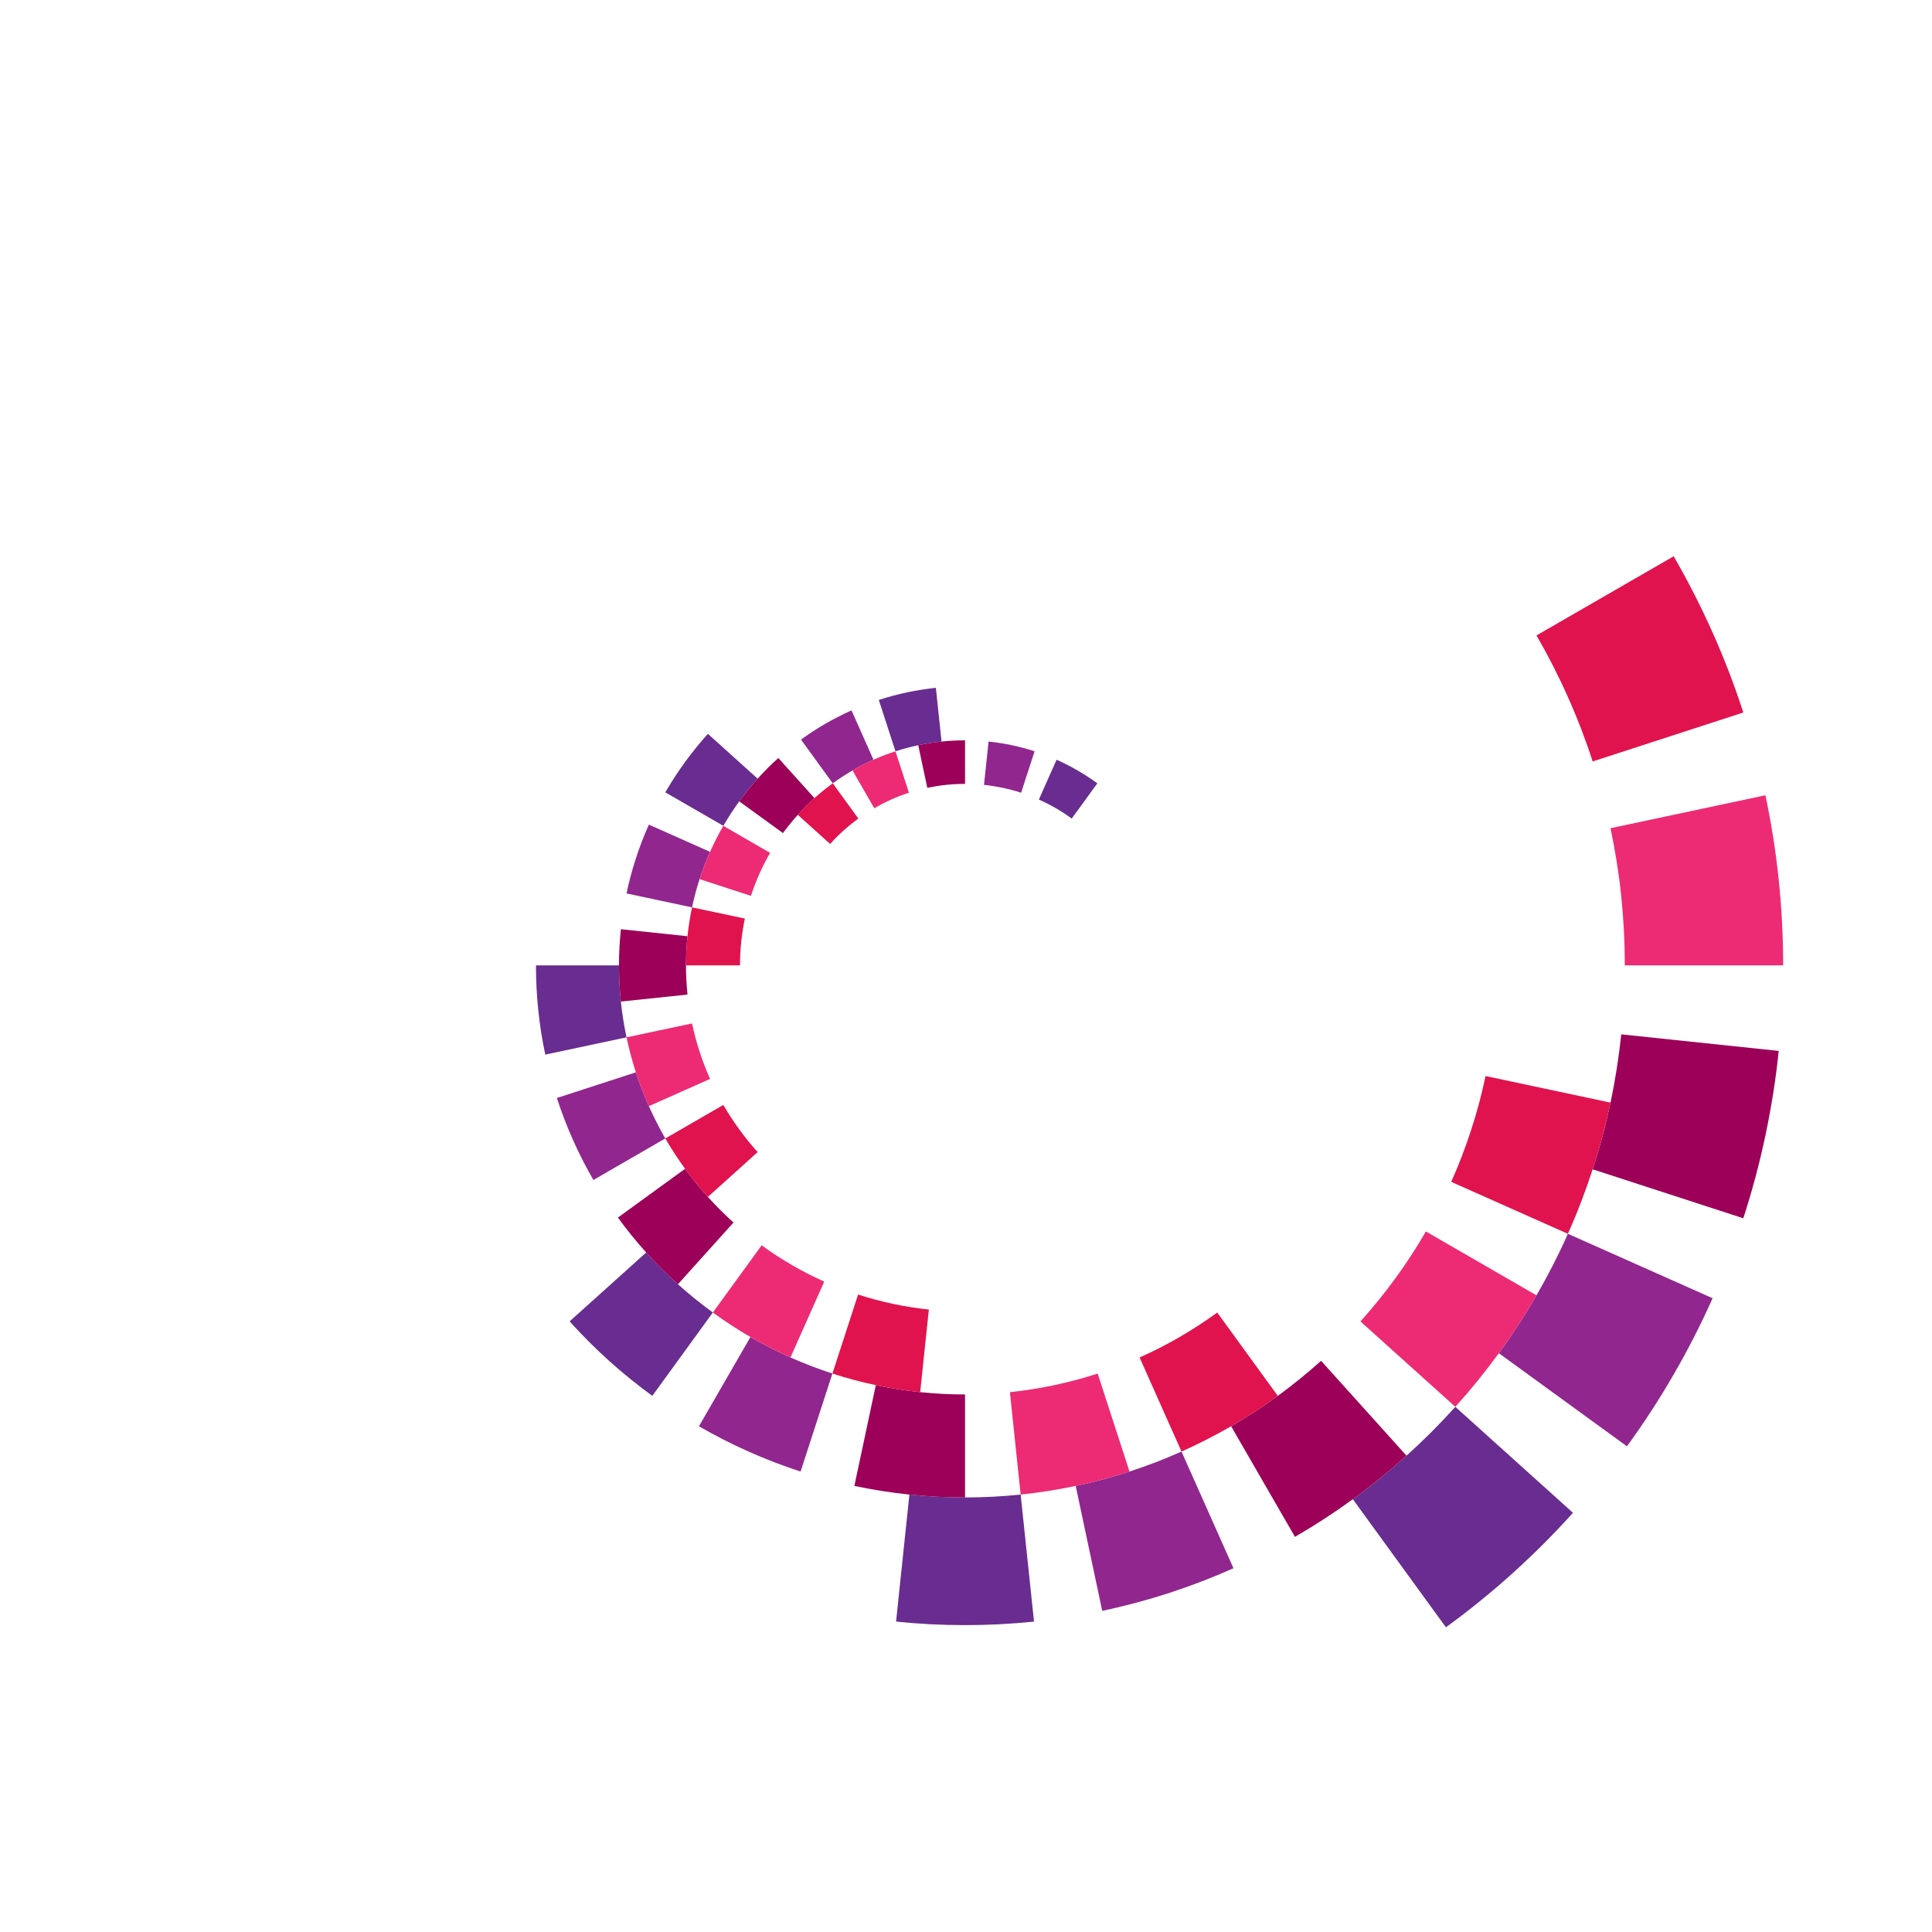<?xml version="1.0" encoding="UTF-8" standalone="no"?>
<!-- Generator: PDFTron PDF2SVG Converter (DEMO VERSION) -->

<svg
   xmlns:dc="http://purl.org/dc/elements/1.1/"
   xmlns:cc="http://creativecommons.org/ns#"
   xmlns:rdf="http://www.w3.org/1999/02/22-rdf-syntax-ns#"
   xmlns:svg="http://www.w3.org/2000/svg"
   xmlns="http://www.w3.org/2000/svg"
   xmlns:sodipodi="http://sodipodi.sourceforge.net/DTD/sodipodi-0.dtd"
   xmlns:inkscape="http://www.inkscape.org/namespaces/inkscape"
   id="svgRoot"
   viewBox="0 0 250 250"
   xml:space="preserve"
   version="1.1"
   inkscape:version="0.48.2 r9819"
   width="100%"
   height="100%"
   sodipodi:docname="ecuator_1.svg"><sodipodi:namedview
   pagecolor="#ffffff"
   bordercolor="#666666"
   borderopacity="1"
   objecttolerance="10"
   gridtolerance="10"
   guidetolerance="10"
   inkscape:pageopacity="0"
   inkscape:pageshadow="2"
   inkscape:window-width="1920"
   inkscape:window-height="1174"
   id="namedview5549"
   showgrid="false"
   fit-margin-top="0"
   fit-margin-left="0"
   fit-margin-right="0"
   fit-margin-bottom="0"
   inkscape:zoom="3"
   inkscape:cx="13.333136"
   inkscape:cy="149.44585"
   inkscape:window-x="-4"
   inkscape:window-y="-4"
   inkscape:window-maximized="1"
   inkscape:current-layer="svgRoot" />
<defs
   id="defs3">




<clipPath
   id="clp2"
   clip-rule="nonzero">
<path
   d="m 233.87,203.82 243.76,0 0,303.86 -243.76,0 z"
   id="path14"
   inkscape:connector-curvature="0" />
</clipPath>








































































































































































































































































































































































































































































































































































































































































































































































































































































































































































































</defs>
<style
   type="text/css"
   id="style5">

.ps053 { stroke:#7F7FFF;fill:none; }
.ps020 { stroke:none;fill:#008751;fill-rule:nonzero; }
.ps023 { stroke:none;fill:#00ABA1;fill-rule:nonzero; }
.ps012 { stroke:none;fill:#00AC9E;fill-rule:nonzero; }
.ps035 { stroke:none;fill:#00B3A5;fill-rule:nonzero; }
.ps024 { stroke:none;fill:#026BB5;fill-rule:nonzero; }
.ps022 { stroke:none;fill:#12B5EA;fill-rule:nonzero; }
.ps033 { stroke:none;fill:#189356;fill-rule:nonzero; }
.ps049 { stroke:none;fill:#1A76BC;fill-rule:nonzero; }
.ps034 { stroke:none;fill:#1BA9E1;fill-rule:nonzero; }
.ps021 { stroke:none;fill:#1D1160;fill-rule:nonzero; }
.ps011 { stroke:none;fill:#20B6E7;fill-rule:nonzero; }
.ps036 { stroke:none;fill:#2375BB;fill-rule:nonzero; }
.ps025 { stroke:none;fill:#273591;fill-rule:nonzero; }
.ps051 { stroke:none;fill:#2B272B;fill-rule:nonzero; }
.ps015 { stroke:none;fill:#2D2054;fill-rule:nonzero; }
.ps039 { stroke:none;fill:#332667;fill-rule:nonzero; }
.ps013 { stroke:none;fill:#366FB7;fill-rule:nonzero; }
.ps038 { stroke:none;fill:#39429B;fill-rule:nonzero; }
.ps014 { stroke:none;fill:#3C2E82;fill-rule:nonzero; }
.ps028 { stroke:none;fill:#50B95D;fill-rule:nonzero; }
.ps016 { stroke:none;fill:#54B847;fill-rule:nonzero; }
.ps040 { stroke:none;fill:#673D97;fill-rule:nonzero; }
.ps06 { stroke:none;fill:#692C90;fill-rule:nonzero; }
.ps018 { stroke:none;fill:#8CC63E;fill-rule:nonzero; }
.ps044 { stroke:none;fill:#8D3A95;fill-rule:nonzero; }
.ps08 { stroke:none;fill:#91268F;fill-rule:nonzero; }
.ps043 { stroke:none;fill:#9A2B6A;fill-rule:nonzero; }
.ps030 { stroke:none;fill:#9ACB54;fill-rule:nonzero; }
.ps07 { stroke:none;fill:#9C0058;fill-rule:nonzero; }
.ps03 { stroke:none;fill:#AB162B;fill-rule:nonzero; }
.ps052 { stroke:none;fill:#C1283C;fill-rule:nonzero; }
.ps041 { stroke:none;fill:#C13335;fill-rule:nonzero; }
.ps029 { stroke:none;fill:#CCDC48;fill-rule:nonzero; }
.ps026 { stroke:none;fill:#D33B4C;fill-rule:nonzero; }
.ps017 { stroke:none;fill:#D5DF3D;fill-rule:nonzero; }
.ps045 { stroke:none;fill:#DB2F68;fill-rule:nonzero; }
.ps09 { stroke:none;fill:#E0134F;fill-rule:nonzero; }
.ps010 { stroke:none;fill:#ED2B74;fill-rule:nonzero; }
.ps046 { stroke:none;fill:#ED3B85;fill-rule:nonzero; }
.ps05 { stroke:none;fill:#EE3123;fill-rule:nonzero; }
.ps047 { stroke:none;fill:#EE3530;fill-rule:nonzero; }
.ps050 { stroke:none;fill:#EF4137;fill-rule:nonzero; }
.ps04 { stroke:none;fill:#F48024;fill-rule:nonzero; }
.ps042 { stroke:none;fill:#F58333;fill-rule:nonzero; }
.ps031 { stroke:none;fill:#F5EC3C;fill-rule:nonzero; }
.ps048 { stroke:none;fill:#F8D84E;fill-rule:nonzero; }
.ps037 { stroke:none;fill:#FAAA32;fill-rule:nonzero; }
.ps02 { stroke:none;fill:#FDB813;fill-rule:nonzero; }
.ps01 { stroke:none;fill:#FFD200;fill-rule:nonzero; }
.ps032 { stroke:none;fill:#FFD32B;fill-rule:nonzero; }
.ps019 { stroke:none;fill:#FFEE00;fill-rule:nonzero; }
.ps027 { stroke:none;fill:#FFFFFF;fill-rule:nonzero; }
.ps00 { stroke:none;fill:none; }
.ps10 { stroke-width:0; }
.ps20 { 
letter-spacing:0;word-spacing:0;font-family:Arial;font-size:11.461; }

</style>
<clipPath
   id="clp1"
   clip-rule="nonzero">
<rect
   x="0"
   y="0"
   width="711.5"
   height="711.5"
   id="rect8" />
</clipPath>
<g
   id="g21156"
   transform="matrix(1.254,0,0,1.254,-391.671,-260.744)"><g
     transform="matrix(1,0,0,-1,-431.87,96.68)"
     id="q72"
     class="ps00"
     style="fill:none;stroke:none">
<g
   id="xfrm73"
   transform="translate(817.254,-186.974)">
<path
   d="m 0,0 c -0.833,-0.927 -1.618,-1.898 -2.352,-2.903 -0.732,-1.008 -1.416,-2.054 -2.041,-3.134 l 5.988,-3.454 c 0.502,0.87 1.051,1.712 1.643,2.523 0.592,0.815 1.221,1.596 1.897,2.342 z"
   class="ps06"
   id="path160"
   inkscape:connector-curvature="0"
   style="fill:#692c90;fill-rule:nonzero;stroke:none" />
</g>
</g><g
     transform="matrix(1,0,0,-1,-431.87,96.68)"
     id="q74"
     class="ps00"
     style="fill:none;stroke:none">
<g
   id="xfrm75"
   transform="translate(808.274,-214.6)">
<path
   d="m 0,0 c -0.126,1.225 -0.193,2.473 -0.193,3.734 l -8.567,0 c 0,-1.564 0.077,-3.108 0.239,-4.632 0.159,-1.55 0.404,-3.076 0.721,-4.576 l 8.385,1.783 C 0.328,-2.483 0.129,-1.251 0,0"
   class="ps06"
   id="path164"
   inkscape:connector-curvature="0"
   style="fill:#692c90;fill-rule:nonzero;stroke:none" />
</g>
</g><g
     transform="matrix(1,0,0,-1,-431.87,96.68)"
     id="q76"
     class="ps00"
     style="fill:none;stroke:none">
<g
   id="xfrm77"
   transform="translate(855.401,-190.753)">
<path
   d="m 0,0 c -0.697,0.404 -1.421,0.775 -2.166,1.106 l -1.828,-4.109 c 0.6,-0.267 1.185,-0.562 1.75,-0.89 0.568,-0.329 1.112,-0.687 1.639,-1.071 l 2.646,3.636 C 1.383,-0.851 0.704,-0.408 0,0"
   class="ps06"
   id="path168"
   inkscape:connector-curvature="0"
   style="fill:#692c90;fill-rule:nonzero;stroke:none" />
</g>
</g><g
     transform="matrix(1,0,0,-1,-431.87,96.68)"
     id="q78"
     class="ps00"
     style="fill:none;stroke:none">
<g
   id="xfrm79"
   transform="translate(840.779,-182.227)">
<path
   d="M 0,0 C -1.009,-0.106 -2.001,-0.266 -2.977,-0.468 -3.969,-0.681 -4.941,-0.94 -5.888,-1.25 l 1.721,-5.298 c 0.765,0.246 1.55,0.459 2.348,0.627 0.787,0.168 1.59,0.291 2.404,0.379 z"
   class="ps06"
   id="path172"
   inkscape:connector-curvature="0"
   style="fill:#692c90;fill-rule:nonzero;stroke:none" />
</g>
</g><g
     transform="matrix(1,0,0,-1,-431.87,96.68)"
     id="q80"
     class="ps00"
     style="fill:none;stroke:none">
<g
   id="xfrm81"
   transform="translate(814.163,-243.77)">
<path
   d="m 0,0 c -1.15,1.036 -2.243,2.129 -3.276,3.276 l -7.901,-7.107 c 1.286,-1.428 2.642,-2.784 4.065,-4.068 1.425,-1.281 2.915,-2.488 4.466,-3.619 l 6.248,8.603 C 2.35,-2.006 1.146,-1.032 0,0"
   class="ps06"
   id="path176"
   inkscape:connector-curvature="0"
   style="fill:#692c90;fill-rule:nonzero;stroke:none" />
</g>
</g><g
     transform="matrix(1,0,0,-1,-431.87,96.68)"
     id="q82"
     class="ps00"
     style="fill:none;stroke:none">
<g
   id="xfrm83"
   transform="translate(849.528,-265.473)">
<path
   d="m 0,0 c -1.887,-0.197 -3.801,-0.298 -5.74,-0.298 -1.937,0 -3.852,0.101 -5.74,0.298 l -1.375,-13.106 c 2.34,-0.246 4.714,-0.367 7.115,-0.367 2.402,0 4.782,0.121 7.119,0.367 z"
   class="ps06"
   id="path180"
   inkscape:connector-curvature="0"
   style="fill:#692c90;fill-rule:nonzero;stroke:none" />
</g>
</g><g
     transform="matrix(1,0,0,-1,-431.87,96.68)"
     id="q84"
     class="ps00"
     style="fill:none;stroke:none">
<g
   id="xfrm85"
   transform="translate(894.383,-256.422)">
<path
   d="m 0,0 c -1.593,-1.767 -3.275,-3.448 -5.041,-5.04 -1.763,-1.591 -3.608,-3.088 -5.536,-4.489 l 9.605,-13.218 c 2.386,1.736 4.678,3.595 6.865,5.564 2.188,1.973 4.276,4.061 6.247,6.249 z"
   class="ps06"
   id="path184"
   inkscape:connector-curvature="0"
   style="fill:#692c90;fill-rule:nonzero;stroke:none" />
</g>
</g><g
     transform="matrix(1,0,0,-1,-431.87,96.68)"
     id="q86"
     class="ps00"
     style="fill:none;stroke:none">
<g
   id="xfrm87"
   transform="translate(841.363,-187.769)">
<path
   d="m 0,0 c -0.815,-0.088 -1.616,-0.211 -2.403,-0.379 l 0.935,-4.398 c 0.635,0.131 1.282,0.236 1.935,0.306 0.644,0.068 1.299,0.1 1.959,0.1 l 0,4.495 C 1.607,0.124 0.797,0.082 0,0"
   class="ps07"
   id="path188"
   inkscape:connector-curvature="0"
   style="fill:#9c0058;fill-rule:nonzero;stroke:none" />
</g>
</g><g
     transform="matrix(1,0,0,-1,-431.87,96.68)"
     id="q88"
     class="ps00"
     style="fill:none;stroke:none">
<g
   id="xfrm89"
   transform="translate(824.523,-189.467)">
<path
   d="M 0,0 C -0.748,-0.675 -1.462,-1.385 -2.133,-2.132 -2.808,-2.879 -3.437,-3.66 -4.031,-4.476 l 4.51,-3.272 c 0.478,0.653 0.988,1.283 1.531,1.884 0.542,0.603 1.114,1.179 1.718,1.722 z"
   class="ps07"
   id="path192"
   inkscape:connector-curvature="0"
   style="fill:#9c0058;fill-rule:nonzero;stroke:none" />
</g>
</g><g
     transform="matrix(1,0,0,-1,-431.87,96.68)"
     id="q90"
     class="ps00"
     style="fill:none;stroke:none">
<g
   id="xfrm91"
   transform="translate(911.503,-217.984)">
<path
   d="m 0,0 c -0.249,-2.386 -0.621,-4.734 -1.107,-7.043 -0.495,-2.34 -1.111,-4.636 -1.843,-6.882 l 15.545,-5.054 c 0.905,2.789 1.667,5.639 2.28,8.54 0.606,2.859 1.07,5.773 1.375,8.73 z"
   class="ps07"
   id="path196"
   inkscape:connector-curvature="0"
   style="fill:#9c0058;fill-rule:nonzero;stroke:none" />
</g>
</g><g
     transform="matrix(1,0,0,-1,-431.87,96.68)"
     id="q92"
     class="ps00"
     style="fill:none;stroke:none">
<g
   id="xfrm93"
   transform="translate(814.993,-210.867)">
<path
   d="M 0,0 0,0 C 0,1.015 0.055,2.018 0.156,3.009 L -6.718,3.732 C -6.844,2.505 -6.913,1.26 -6.913,0 c 0,-1.262 0.069,-2.506 0.195,-3.733 l 6.874,0.722 C 0.055,-2.023 0,-1.015 0,0"
   class="ps07"
   id="path200"
   inkscape:connector-curvature="0"
   style="fill:#9c0058;fill-rule:nonzero;stroke:none" />
</g>
</g><g
     transform="matrix(1,0,0,-1,-431.87,96.68)"
     id="q94"
     class="ps00"
     style="fill:none;stroke:none">
<g
   id="xfrm95"
   transform="translate(817.254,-234.76)">
<path
   d="m 0,0 c -0.833,0.927 -1.618,1.898 -2.352,2.904 l -6.933,-5.035 c 0.911,-1.253 1.883,-2.455 2.918,-3.603 1.034,-1.148 2.125,-2.24 3.276,-3.276 l 5.733,6.367 C 1.718,-1.808 0.834,-0.926 0,0"
   class="ps07"
   id="path204"
   inkscape:connector-curvature="0"
   style="fill:#9c0058;fill-rule:nonzero;stroke:none" />
</g>
</g><g
     transform="matrix(1,0,0,-1,-431.87,96.68)"
     id="q96"
     class="ps00"
     style="fill:none;stroke:none">
<g
   id="xfrm97"
   transform="translate(839.16,-254.904)">
<path
   d="M 0,0 C -1.552,0.161 -3.079,0.403 -4.578,0.723 L -6.79,-9.675 c 1.861,-0.396 3.754,-0.695 5.68,-0.896 1.887,-0.195 3.802,-0.298 5.739,-0.298 l 0,10.63 C 3.067,-0.239 1.522,-0.156 0,0"
   class="ps07"
   id="path208"
   inkscape:connector-curvature="0"
   style="fill:#9c0058;fill-rule:nonzero;stroke:none" />
</g>
</g><g
     transform="matrix(1,0,0,-1,-431.87,96.68)"
     id="q98"
     class="ps00"
     style="fill:none;stroke:none">
<g
   id="xfrm99"
   transform="translate(880.528,-251.67)">
<path
   d="m 0,0 c -1.424,-1.281 -2.913,-2.489 -4.464,-3.62 -1.55,-1.124 -3.158,-2.17 -4.818,-3.134 l 6.587,-11.413 c 2.064,1.195 4.056,2.49 5.973,3.886 1.927,1.401 3.773,2.899 5.538,4.491 z"
   class="ps07"
   id="path212"
   inkscape:connector-curvature="0"
   style="fill:#9c0058;fill-rule:nonzero;stroke:none" />
</g>
</g><g
     transform="matrix(1,0,0,-1,-431.87,96.68)"
     id="q100"
     class="ps00"
     style="fill:none;stroke:none">
<g
   id="xfrm101"
   transform="translate(832.073,-184.555)">
<path
   d="M 0,0 C -0.921,-0.414 -1.818,-0.868 -2.685,-1.371 -3.556,-1.875 -4.399,-2.424 -5.21,-3.015 l 3.276,-4.509 c 0.657,0.474 1.333,0.92 2.035,1.327 0.699,0.404 1.424,0.773 2.166,1.106 z"
   class="ps08"
   id="path216"
   inkscape:connector-curvature="0"
   style="fill:#91268f;fill-rule:nonzero;stroke:none" />
</g>
</g><g
     transform="matrix(1,0,0,-1,-431.87,96.68)"
     id="q102"
     class="ps00"
     style="fill:none;stroke:none">
<g
   id="xfrm103"
   transform="translate(811.163,-196.342)">
<path
   d="M 0,0 C -0.508,-1.134 -0.952,-2.296 -1.34,-3.489 -1.723,-4.668 -2.047,-5.871 -2.304,-7.1 l 6.761,-1.439 c 0.204,0.992 0.467,1.962 0.777,2.914 0.313,0.961 0.674,1.901 1.078,2.817 z"
   class="ps08"
   id="path220"
   inkscape:connector-curvature="0"
   style="fill:#91268f;fill-rule:nonzero;stroke:none" />
</g>
</g><g
     transform="matrix(1,0,0,-1,-431.87,96.68)"
     id="q104"
     class="ps00"
     style="fill:none;stroke:none">
<g
   id="xfrm105"
   transform="translate(848.618,-188.148)">
<path
   d="m 0,0 c -0.786,0.169 -1.59,0.291 -2.4,0.379 l -0.472,-4.47 c 0.658,-0.07 1.304,-0.174 1.935,-0.305 0.646,-0.139 1.279,-0.307 1.894,-0.507 L 2.35,-0.628 C 1.584,-0.382 0.799,-0.169 0,0"
   class="ps08"
   id="path224"
   inkscape:connector-curvature="0"
   style="fill:#91268f;fill-rule:nonzero;stroke:none" />
</g>
</g><g
     transform="matrix(1,0,0,-1,-431.87,96.68)"
     id="q106"
     class="ps00"
     style="fill:none;stroke:none">
<g
   id="xfrm107"
   transform="translate(811.163,-225.393)">
<path
   d="M 0,0 C -0.508,1.135 -0.952,2.297 -1.34,3.49 L -9.492,0.841 c 0.481,-1.477 1.035,-2.921 1.66,-4.326 0.635,-1.418 1.335,-2.796 2.109,-4.134 l 7.419,4.286 C 1.075,-2.255 0.51,-1.143 0,0"
   class="ps08"
   id="path228"
   inkscape:connector-curvature="0"
   style="fill:#91268f;fill-rule:nonzero;stroke:none" />
</g>
</g><g
     transform="matrix(1,0,0,-1,-431.87,96.68)"
     id="q108"
     class="ps00"
     style="fill:none;stroke:none">
<g
   id="xfrm109"
   transform="translate(825.777,-251.325)">
<path
   d="M 0,0 C -1.418,0.633 -2.797,1.334 -4.131,2.108 L -9.446,-7.1 c 1.656,-0.955 3.362,-1.828 5.121,-2.612 1.742,-0.777 3.532,-1.465 5.366,-2.062 L 4.326,-1.661 C 2.85,-1.181 1.404,-0.629 0,0"
   class="ps08"
   id="path232"
   inkscape:connector-curvature="0"
   style="fill:#91268f;fill-rule:nonzero;stroke:none" />
</g>
</g><g
     transform="matrix(1,0,0,-1,-431.87,96.68)"
     id="q110"
     class="ps00"
     style="fill:none;stroke:none">
<g
   id="xfrm111"
   transform="translate(866.127,-261.036)">
<path
   d="m 0,0 c -1.744,-0.777 -3.535,-1.467 -5.366,-2.062 -1.813,-0.587 -3.666,-1.086 -5.554,-1.484 l 2.739,-12.889 c 2.345,0.496 4.643,1.112 6.887,1.837 2.271,0.74 4.495,1.595 6.656,2.558 z"
   class="ps08"
   id="path236"
   inkscape:connector-curvature="0"
   style="fill:#91268f;fill-rule:nonzero;stroke:none" />
</g>
</g><g
     transform="matrix(1,0,0,-1,-431.87,96.68)"
     id="q112"
     class="ps00"
     style="fill:none;stroke:none">
<g
   id="xfrm113"
   transform="translate(905.997,-238.564)">
<path
   d="m 0,0 c -0.967,-2.181 -2.052,-4.299 -3.238,-6.349 -1.196,-2.061 -2.49,-4.057 -3.887,-5.973 l 13.217,-9.607 c 1.735,2.379 3.344,4.851 4.82,7.409 1.475,2.542 2.815,5.171 4.021,7.871 z"
   class="ps08"
   id="path240"
   inkscape:connector-curvature="0"
   style="fill:#91268f;fill-rule:nonzero;stroke:none" />
</g>
</g><g
     transform="matrix(1,0,0,-1,-431.87,96.68)"
     id="q114"
     class="ps00"
     style="fill:none;stroke:none">
<g
   id="xfrm115"
   transform="translate(897.503,-222.285)">
<path
   d="m 0,0 c -0.399,-1.888 -0.896,-3.742 -1.484,-5.554 -0.594,-1.831 -1.283,-3.62 -2.061,-5.364 L 8.493,-16.28 c 0.968,2.162 1.819,4.383 2.558,6.656 0.73,2.244 1.343,4.542 1.842,6.881 z"
   class="ps09"
   id="path244"
   inkscape:connector-curvature="0"
   style="fill:#e0134f;fill-rule:nonzero;stroke:none" />
</g>
</g><g
     transform="matrix(1,0,0,-1,-431.87,96.68)"
     id="q116"
     class="ps00"
     style="fill:none;stroke:none">
<g
   id="xfrm117"
   transform="translate(920.93,-176.522)">
<path
   d="m 0,0 c -1.206,2.7 -2.547,5.328 -4.017,7.871 l -14.155,-8.169 c 1.187,-2.054 2.271,-4.17 3.239,-6.35 0.968,-2.163 1.822,-4.381 2.558,-6.654 L 3.171,-8.25 C 2.254,-5.431 1.196,-2.681 0,0"
   class="ps09"
   id="path248"
   inkscape:connector-curvature="0"
   style="fill:#e0134f;fill-rule:nonzero;stroke:none" />
</g>
</g><g
     transform="matrix(1,0,0,-1,-431.87,96.68)"
     id="q118"
     class="ps00"
     style="fill:none;stroke:none">
<g
   id="xfrm119"
   transform="translate(869.814,-246.69)">
<path
   d="m 0,0 c -1.248,-0.908 -2.542,-1.75 -3.882,-2.528 -1.334,-0.773 -2.713,-1.475 -4.131,-2.108 l 4.326,-9.711 c 1.757,0.784 3.462,1.657 5.118,2.613 1.66,0.964 3.271,2.009 4.818,3.134 z"
   class="ps09"
   id="path252"
   inkscape:connector-curvature="0"
   style="fill:#e0134f;fill-rule:nonzero;stroke:none" />
</g>
</g><g
     transform="matrix(1,0,0,-1,-431.87,96.68)"
     id="q120"
     class="ps00"
     style="fill:none;stroke:none">
<g
   id="xfrm121"
   transform="translate(830.139,-192.079)">
<path
   d="m 0,0 c -0.656,-0.478 -1.287,-0.99 -1.891,-1.528 -0.602,-0.545 -1.174,-1.119 -1.718,-1.723 l 3.339,-3.008 c 0.44,0.489 0.902,0.953 1.388,1.388 0.484,0.436 0.994,0.85 1.522,1.234 z"
   class="ps09"
   id="path256"
   inkscape:connector-curvature="0"
   style="fill:#e0134f;fill-rule:nonzero;stroke:none" />
</g>
</g><g
     transform="matrix(1,0,0,-1,-431.87,96.68)"
     id="q122"
     class="ps00"
     style="fill:none;stroke:none">
<g
   id="xfrm123"
   transform="translate(815.618,-204.88)">
<path
   d="M 0,0 C -0.204,-0.975 -0.366,-1.968 -0.471,-2.978 -0.57,-3.969 -0.626,-4.972 -0.626,-5.987 l 5.574,0 c 0,0.819 0.046,1.628 0.127,2.426 0.084,0.812 0.212,1.614 0.376,2.405 z"
   class="ps09"
   id="path260"
   inkscape:connector-curvature="0"
   style="fill:#e0134f;fill-rule:nonzero;stroke:none" />
</g>
</g><g
     transform="matrix(1,0,0,-1,-431.87,96.68)"
     id="q124"
     class="ps00"
     style="fill:none;stroke:none">
<g
   id="xfrm125"
   transform="translate(820.493,-227.794)">
<path
   d="m 0,0 c -0.59,0.812 -1.139,1.655 -1.647,2.525 l -5.987,-3.457 c 0.629,-1.079 1.311,-2.125 2.044,-3.13 0.734,-1.007 1.521,-1.975 2.351,-2.904 L 1.898,-2.34 C 1.225,-1.595 0.592,-0.814 0,0"
   class="ps09"
   id="path264"
   inkscape:connector-curvature="0"
   style="fill:#e0134f;fill-rule:nonzero;stroke:none" />
</g>
</g><g
     transform="matrix(1,0,0,-1,-431.87,96.68)"
     id="q126"
     class="ps00"
     style="fill:none;stroke:none">
<g
   id="xfrm127"
   transform="translate(836.364,-245.798)">
<path
   d="M 0,0 C -1.228,0.261 -2.432,0.582 -3.612,0.964 L -6.26,-7.188 c 1.46,-0.474 2.956,-0.875 4.479,-1.195 1.499,-0.319 3.026,-0.563 4.578,-0.723 l 0.894,8.523 C 2.441,-0.453 1.211,-0.257 0,0"
   class="ps09"
   id="path268"
   inkscape:connector-curvature="0"
   style="fill:#e0134f;fill-rule:nonzero;stroke:none" />
</g>
</g><g
     transform="matrix(1,0,0,-1,-431.87,96.68)"
     id="q128"
     class="ps00"
     style="fill:none;stroke:none">
<g
   id="xfrm129"
   transform="translate(927.754,-202.041)">
<path
   d="M 0,0 C -0.307,2.956 -0.767,5.87 -1.375,8.729 L -17.358,5.328 c 0.485,-2.302 0.86,-4.648 1.107,-7.039 0.244,-2.335 0.368,-4.712 0.368,-7.115 l 16.339,0 C 0.456,-5.845 0.302,-2.902 0,0"
   class="ps010"
   id="path272"
   inkscape:connector-curvature="0"
   style="fill:#ed2b74;fill-rule:nonzero;stroke:none" />
</g>
</g><g
     transform="matrix(1,0,0,-1,-431.87,96.68)"
     id="q130"
     class="ps00"
     style="fill:none;stroke:none">
<g
   id="xfrm131"
   transform="translate(836.612,-188.777)">
<path
   d="M 0,0 C -0.776,-0.249 -1.533,-0.542 -2.274,-0.87 -3.015,-1.202 -3.738,-1.571 -4.436,-1.975 L -2.19,-5.87 c 0.569,0.325 1.148,0.623 1.747,0.892 0.594,0.265 1.207,0.501 1.831,0.704 z"
   class="ps010"
   id="path276"
   inkscape:connector-curvature="0"
   style="fill:#ed2b74;fill-rule:nonzero;stroke:none" />
</g>
</g><g
     transform="matrix(1,0,0,-1,-431.87,96.68)"
     id="q132"
     class="ps00"
     style="fill:none;stroke:none">
<g
   id="xfrm133"
   transform="translate(891.344,-238.323)">
<path
   d="M 0,0 C -0.961,-1.664 -2.006,-3.27 -3.135,-4.815 -4.263,-6.37 -5.473,-7.861 -6.753,-9.284 l 9.792,-8.813 c 1.588,1.76 3.089,3.61 4.489,5.534 1.396,1.915 2.693,3.912 3.887,5.97 z"
   class="ps010"
   id="path280"
   inkscape:connector-curvature="0"
   style="fill:#ed2b74;fill-rule:nonzero;stroke:none" />
</g>
</g><g
     transform="matrix(1,0,0,-1,-431.87,96.68)"
     id="q134"
     class="ps00"
     style="fill:none;stroke:none">
<g
   id="xfrm135"
   transform="translate(818.846,-196.466)">
<path
   d="m 0,0 c -0.501,-0.868 -0.958,-1.767 -1.37,-2.686 -0.406,-0.915 -0.767,-1.855 -1.078,-2.815 l 5.299,-1.725 c 0.254,0.777 0.543,1.532 0.873,2.273 0.332,0.741 0.7,1.465 1.106,2.162 z"
   class="ps010"
   id="path284"
   inkscape:connector-curvature="0"
   style="fill:#ed2b74;fill-rule:nonzero;stroke:none" />
</g>
</g><g
     transform="matrix(1,0,0,-1,-431.87,96.68)"
     id="q136"
     class="ps00"
     style="fill:none;stroke:none">
<g
   id="xfrm137"
   transform="translate(816.396,-219.767)">
<path
   d="m 0,0 c -0.309,0.95 -0.567,1.92 -0.777,2.909 l -6.76,-1.435 c 0.257,-1.228 0.582,-2.431 0.963,-3.61 0.387,-1.193 0.834,-2.356 1.34,-3.492 l 6.316,2.811 C 0.675,-1.904 0.313,-0.962 0,0"
   class="ps010"
   id="path288"
   inkscape:connector-curvature="0"
   style="fill:#ed2b74;fill-rule:nonzero;stroke:none" />
</g>
</g><g
     transform="matrix(1,0,0,-1,-431.87,96.68)"
     id="q138"
     class="ps00"
     style="fill:none;stroke:none">
<g
   id="xfrm139"
   transform="translate(825.933,-241.793)">
<path
   d="m 0,0 c -1.08,0.623 -2.127,1.307 -3.132,2.039 l -5.036,-6.933 c 1.248,-0.91 2.542,-1.753 3.882,-2.53 1.335,-0.773 2.713,-1.475 4.13,-2.106 l 3.485,7.829 C 2.185,-1.191 1.075,-0.623 0,0"
   class="ps010"
   id="path292"
   inkscape:connector-curvature="0"
   style="fill:#ed2b74;fill-rule:nonzero;stroke:none" />
</g>
</g><g
     transform="matrix(1,0,0,-1,-431.87,96.68)"
     id="q140"
     class="ps00"
     style="fill:none;stroke:none">
<g
   id="xfrm141"
   transform="translate(857.475,-252.986)">
<path
   d="m 0,0 c -1.462,-0.474 -2.956,-0.876 -4.478,-1.196 -1.5,-0.319 -3.029,-0.563 -4.579,-0.724 l 1.11,-10.569 c 1.926,0.202 3.819,0.501 5.678,0.893 1.889,0.398 3.742,0.895 5.555,1.482 z"
   class="ps010"
   id="path296"
   inkscape:connector-curvature="0"
   style="fill:#ed2b74;fill-rule:nonzero;stroke:none" />
</g>
</g></g>
</svg>